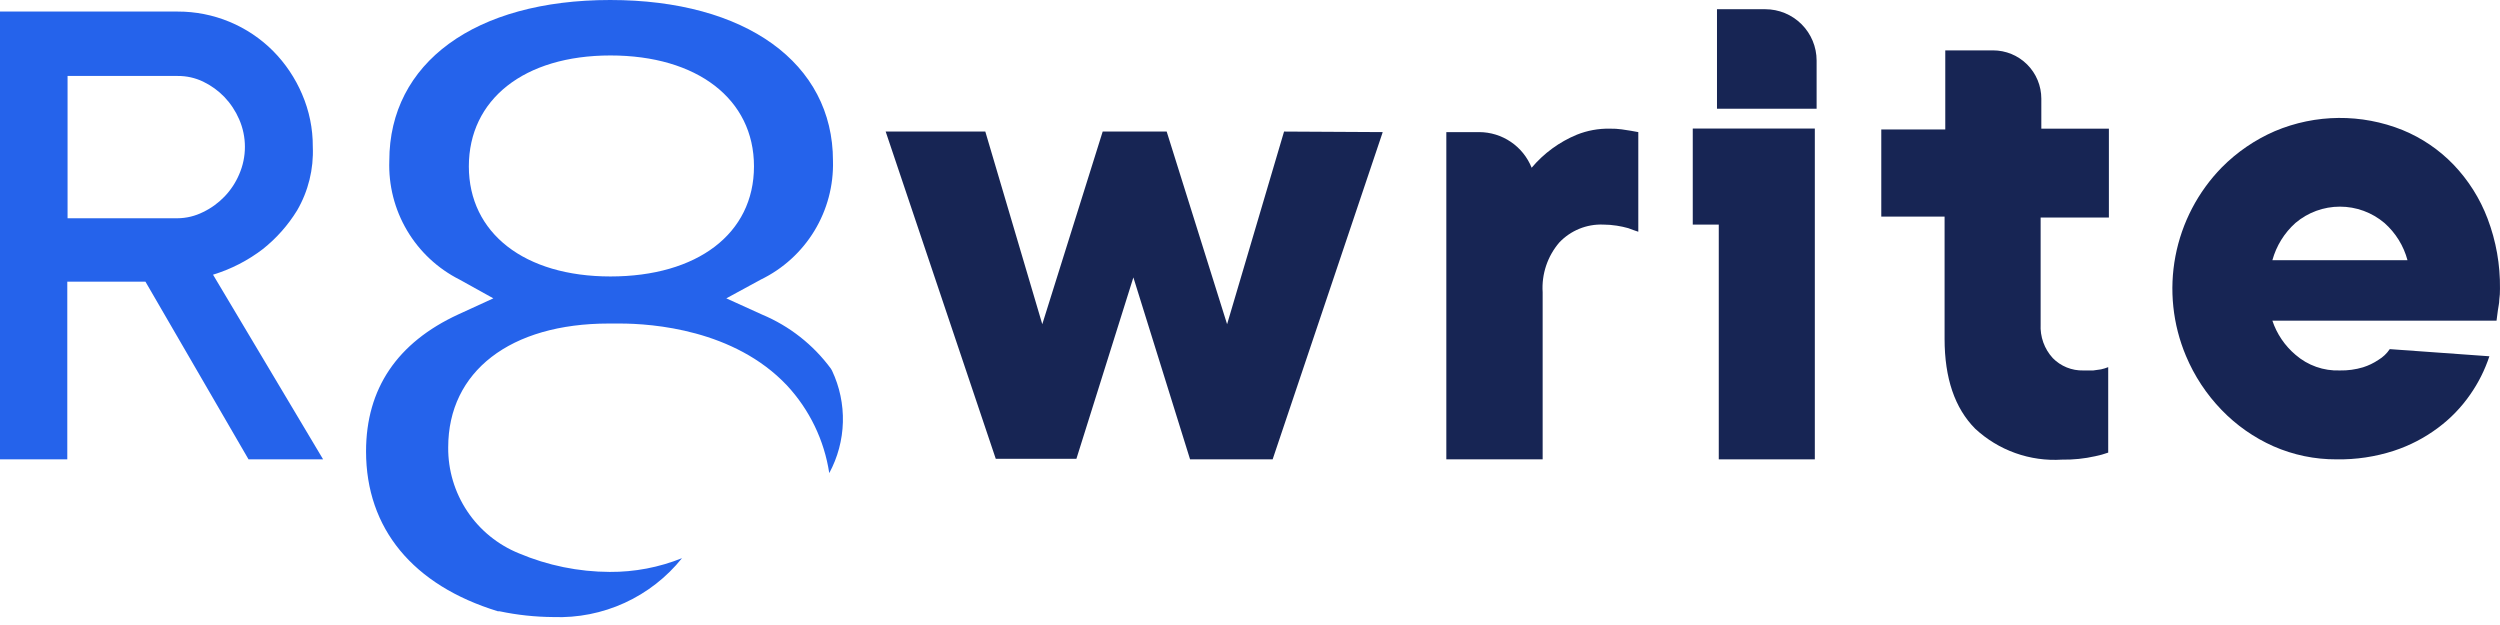 <svg width="228" height="57" viewBox="0 0 228 57" fill="none" xmlns="http://www.w3.org/2000/svg">
<path d="M126.105 12.048L116.065 41.893H108.535L103.364 25.301L98.168 41.843H90.814L80.773 11.998H89.86L95.056 29.568L100.565 11.998H106.401L111.911 29.568L117.106 11.998L126.105 12.048Z" fill="#172554"/>
<path d="M149.413 12.048V21.134C149.149 21.046 148.848 20.946 148.497 20.808C148.154 20.712 147.806 20.636 147.455 20.582C147.04 20.516 146.62 20.482 146.2 20.482C145.457 20.454 144.717 20.586 144.029 20.867C143.341 21.149 142.72 21.573 142.209 22.113C141.129 23.371 140.584 25.002 140.69 26.656V41.892H131.905V12.048H134.892C135.925 12.049 136.933 12.359 137.787 12.939C138.642 13.518 139.303 14.34 139.686 15.298C140.798 13.979 142.209 12.946 143.803 12.286C144.764 11.901 145.792 11.713 146.827 11.734C147.184 11.728 147.541 11.749 147.894 11.797L148.71 11.922L149.413 12.048Z" fill="#172554"/>
<path d="M154.38 11.723H165.512V41.893H156.752V20.483H154.38V11.723Z" fill="#172554"/>
<path d="M156.589 9.915V0.841H160.994C162.236 0.841 163.426 1.334 164.304 2.212C165.182 3.09 165.675 4.281 165.675 5.522V9.915H156.589Z" fill="#172554"/>
<path d="M186.106 19.842V29.569C186.076 30.131 186.158 30.694 186.347 31.224C186.537 31.754 186.83 32.241 187.211 32.656C187.573 33.026 188.007 33.317 188.486 33.511C188.966 33.705 189.48 33.799 189.997 33.786H190.901L191.616 33.685C191.838 33.636 192.057 33.568 192.269 33.484V41.278C191.888 41.414 191.498 41.523 191.101 41.604C190.101 41.83 189.077 41.935 188.052 41.918C186.609 42.01 185.163 41.807 183.801 41.321C182.44 40.836 181.192 40.078 180.133 39.094C178.275 37.22 177.346 34.488 177.346 30.899V19.754H171.573V11.81H177.409V4.594H181.764C182.932 4.594 184.053 5.058 184.879 5.884C185.705 6.71 186.169 7.831 186.169 8.999V11.735H192.331V19.842H186.106Z" fill="#172554"/>
<path d="M227.998 26.33C228.003 26.666 227.982 27.002 227.935 27.334C227.935 27.661 227.847 27.974 227.81 28.276C227.772 28.577 227.722 28.941 227.684 29.242H207.24C207.644 30.453 208.374 31.53 209.348 32.355C210.468 33.33 211.918 33.842 213.402 33.785C214.116 33.8 214.827 33.702 215.511 33.497C216.009 33.34 216.483 33.111 216.916 32.819C217.328 32.573 217.68 32.239 217.945 31.84L227.032 32.492C226.62 33.739 226.028 34.919 225.275 35.994C224.474 37.149 223.49 38.167 222.363 39.006C221.137 39.927 219.767 40.639 218.309 41.115C216.624 41.66 214.86 41.923 213.088 41.893C211.11 41.902 209.152 41.496 207.34 40.7C205.564 39.912 203.958 38.786 202.609 37.387C201.228 35.959 200.126 34.287 199.358 32.455C198.151 29.585 197.818 26.422 198.4 23.363C198.983 20.305 200.456 17.486 202.634 15.261C204.02 13.863 205.66 12.743 207.466 11.96C211.182 10.39 215.369 10.354 219.113 11.86C220.862 12.576 222.444 13.649 223.756 15.01C225.115 16.428 226.174 18.105 226.869 19.942C227.643 21.982 228.026 24.149 227.998 26.33ZM219.564 23.733C219.213 22.416 218.479 21.232 217.456 20.331C216.323 19.372 214.887 18.846 213.402 18.846C211.918 18.846 210.482 19.372 209.348 20.331C208.333 21.239 207.601 22.42 207.24 23.733H219.564Z" fill="#172554"/>
<path d="M19.428 25.051L29.468 41.893H22.666L13.266 25.691H6.137V41.893H0V1.055H16.215C17.831 1.051 19.431 1.368 20.924 1.986C22.416 2.604 23.772 3.512 24.912 4.657C26.03 5.788 26.924 7.121 27.548 8.585C28.202 10.098 28.536 11.73 28.527 13.379C28.616 15.413 28.119 17.43 27.096 19.19C26.268 20.539 25.21 21.732 23.971 22.716C22.608 23.76 21.069 24.55 19.428 25.051ZM18.524 19.34C20.002 18.632 21.171 17.41 21.812 15.902C22.158 15.11 22.336 14.255 22.336 13.392C22.336 12.528 22.158 11.673 21.812 10.882C21.484 10.125 21.026 9.433 20.457 8.836C19.899 8.262 19.245 7.791 18.524 7.443C17.799 7.097 17.005 6.921 16.202 6.928H6.162V19.905H16.202C17.009 19.897 17.803 19.703 18.524 19.34Z" fill="#2563EB"/>
<path d="M75.879 33.798L75.778 33.622C74.171 31.441 72.002 29.736 69.503 28.69L66.24 27.209L69.378 25.502C71.404 24.521 73.103 22.976 74.272 21.053C75.441 19.129 76.03 16.909 75.967 14.659C75.967 5.748 67.997 0 55.648 0C43.298 0 35.505 5.748 35.505 14.659C35.425 16.89 35.986 19.098 37.123 21.02C38.26 22.942 39.924 24.497 41.918 25.502L44.993 27.209L41.792 28.677C36.22 31.25 33.384 35.454 33.384 41.165C33.384 48.193 37.651 53.376 45.407 55.748H45.557C47.167 56.088 48.807 56.264 50.452 56.275C52.694 56.359 54.923 55.916 56.963 54.984C59.003 54.051 60.796 52.654 62.199 50.904C60.105 51.747 57.867 52.173 55.61 52.159C52.764 52.148 49.949 51.572 47.327 50.465C45.407 49.687 43.764 48.349 42.614 46.626C41.464 44.902 40.858 42.873 40.876 40.801C40.876 33.873 46.536 29.506 55.522 29.506C55.522 29.506 55.886 29.506 56.526 29.506C59.501 29.506 66.956 30.058 71.762 35.141C73.827 37.36 75.174 40.151 75.628 43.148C76.401 41.719 76.827 40.127 76.871 38.503C76.914 36.878 76.575 35.266 75.879 33.798ZM55.673 25.213C47.829 25.213 42.759 21.26 42.759 15.173C42.759 9.086 47.779 5.058 55.673 5.058C63.567 5.058 68.763 9.024 68.763 15.173C68.763 21.323 63.58 25.213 55.673 25.213Z" fill="#2563EB"/>
</svg>
